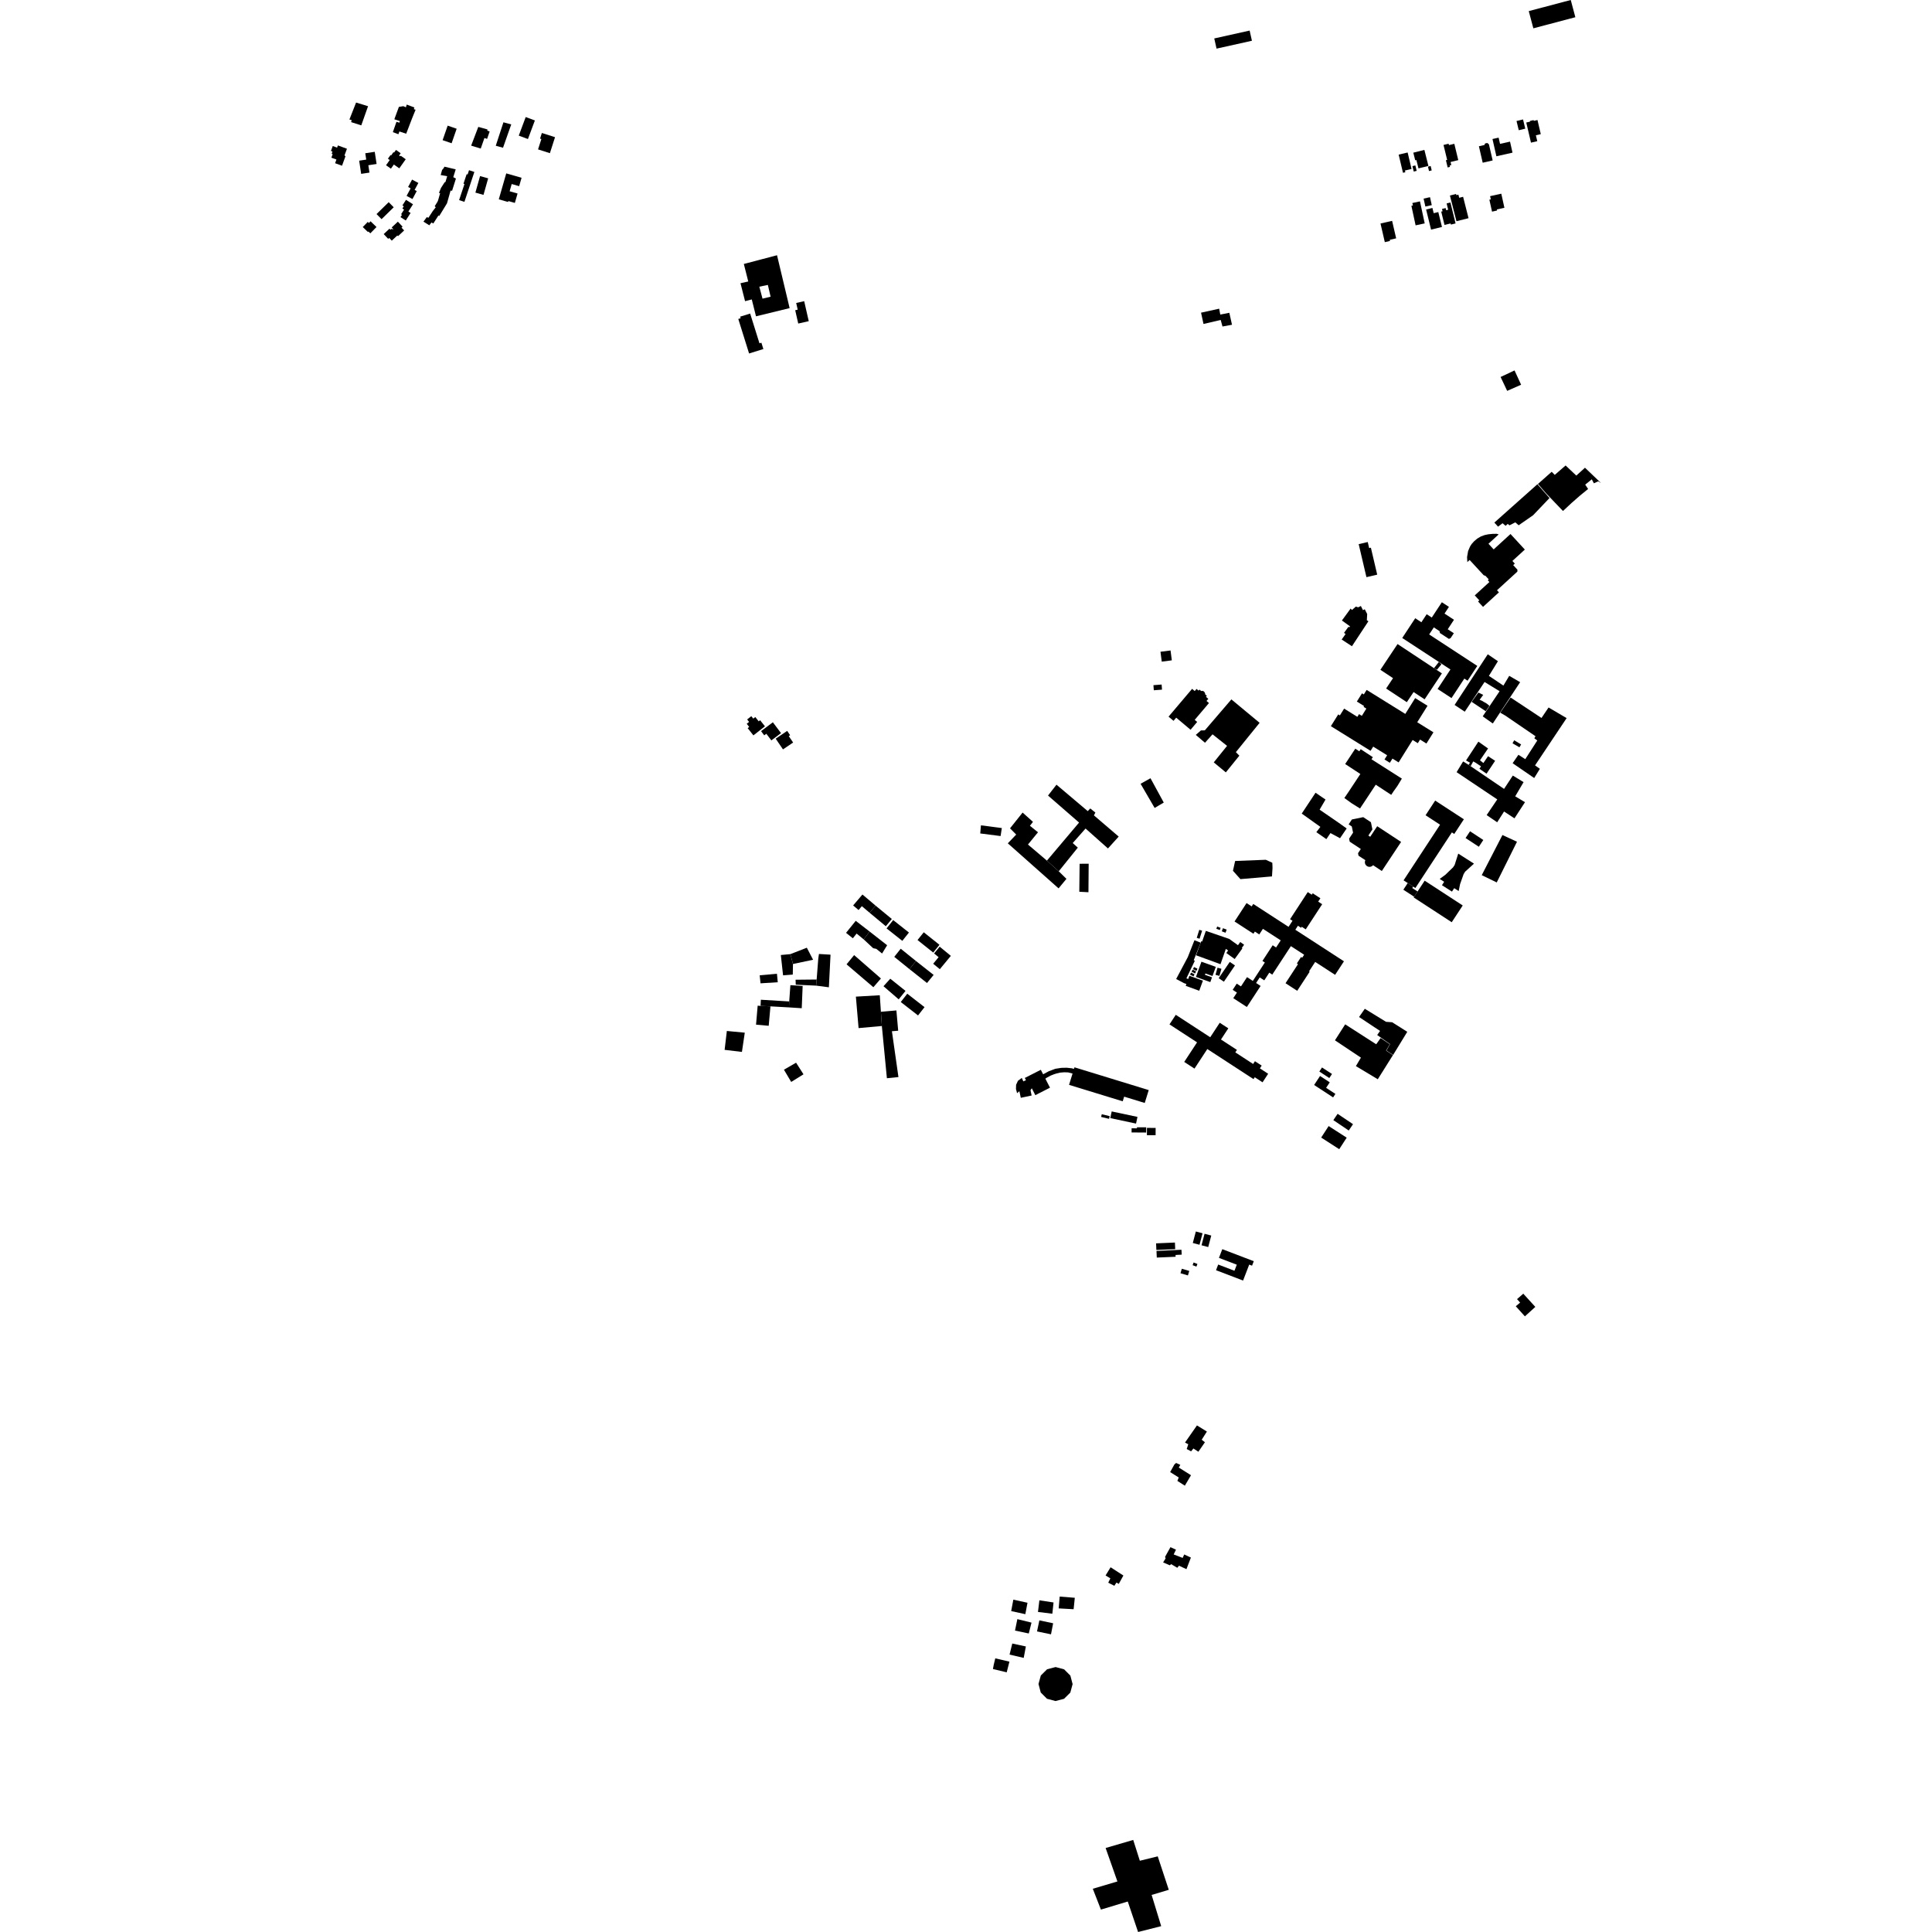 <?xml version="1.0" encoding="utf-8" standalone="no"?>
<!DOCTYPE svg PUBLIC "-//W3C//DTD SVG 1.1//EN"
  "http://www.w3.org/Graphics/SVG/1.1/DTD/svg11.dtd">
<!-- Created with matplotlib (https://matplotlib.org/) -->
<svg height="288pt" version="1.1" viewBox="0 0 288 288" width="288pt" xmlns="http://www.w3.org/2000/svg" xmlns:xlink="http://www.w3.org/1999/xlink">
 <defs>
  <style type="text/css">
*{stroke-linecap:butt;stroke-linejoin:round;}
  </style>
 </defs>
 <g id="figure_1">
  <g id="patch_1">
   <path d="M 0 288 
L 288 288 
L 288 0 
L 0 0 
z
" style="fill:none;opacity:0;"/>
  </g>
  <g id="axes_1">
   <g id="PatchCollection_1">
    <path clip-path="url(#p64fac3c7c2)" d="M 220.88 130.458 
L 223.115 131.544 
L 226.135 125.479 
L 223.967 124.475 
L 220.88 130.458 
"/>
    <path clip-path="url(#p64fac3c7c2)" d="M 223.636 106.24 
L 225.182 103.978 
L 229.787 107.027 
L 230.843 105.463 
L 233.535 107.048 
L 228.826 114.096 
L 229.546 114.605 
L 228.7 115.98 
L 225.485 113.771 
L 226.349 112.513 
L 227.369 113.168 
L 229.161 110.384 
L 228.974 110.244 
L 228.718 110.051 
L 228.898 109.749 
L 224.381 106.665 
L 223.636 106.24 
"/>
    <path clip-path="url(#p64fac3c7c2)" d="M 182.733 115.137 
L 184.747 112.648 
L 184.23 112.119 
L 184.444 111.854 
L 187.768 107.749 
L 185.651 105.993 
L 183.56 104.257 
L 179.601 108.872 
L 179.02 108.884 
L 178.254 109.548 
L 179.625 110.721 
L 180.75 109.463 
L 182.917 111.184 
L 180.934 113.646 
L 182.733 115.137 
"/>
    <path clip-path="url(#p64fac3c7c2)" d="M 218.921 114.013 
L 219.225 114.217 
L 224.207 117.599 
L 224.361 117.365 
L 225.515 115.612 
L 227.117 116.591 
L 225.981 118.519 
L 225.869 118.71 
L 227.329 119.58 
L 225.758 121.989 
L 224.208 120.968 
L 223.184 122.576 
L 221.612 121.504 
L 223.054 119.374 
L 223.195 119.167 
L 217.132 115.105 
L 218.105 113.506 
L 218.921 114.013 
"/>
    <path clip-path="url(#p64fac3c7c2)" d="M 236.737 72.891 
L 235.516 73.887 
L 234.261 74.988 
L 232.99 76.172 
L 230.521 73.595 
L 229.26 72.141 
L 231.307 70.33 
L 231.766 70.791 
L 233.382 69.387 
L 234.98 70.896 
L 236.27 69.722 
L 238.668 72.013 
L 238.246 71.749 
L 237.596 72.046 
L 237.286 71.451 
L 236.305 72.245 
L 236.737 72.891 
"/>
    <path clip-path="url(#p64fac3c7c2)" d="M 224.979 100.747 
L 224.11 102.199 
L 221.948 100.752 
L 223.292 98.567 
L 221.779 97.533 
L 216.834 105.083 
L 218.35 106.091 
L 221.303 101.662 
L 223.542 103.037 
L 221.514 106.054 
L 221.027 106.787 
L 222.529 107.849 
L 226.605 101.691 
L 224.979 100.747 
"/>
    <path clip-path="url(#p64fac3c7c2)" d="M 226.387 78.3 
L 225.888 77.866 
L 225.008 78.311 
L 224.755 78.092 
L 224.441 78.384 
L 223.986 77.996 
L 223.316 78.508 
L 222.763 77.9 
L 229.179 72.183 
L 230.981 74.244 
L 228.538 76.805 
L 226.387 78.3 
"/>
    <path clip-path="url(#p64fac3c7c2)" d="M 194.048 121.279 
L 196.106 118.172 
L 196.909 118.719 
L 197.087 118.841 
L 197.594 119.187 
L 196.966 120.262 
L 196.713 120.695 
L 199.556 122.65 
L 200.747 123.498 
L 199.756 124.953 
L 198.329 124.186 
L 197.72 125.088 
L 196.225 124.051 
L 196.824 123.26 
L 194.048 121.279 
"/>
    <path clip-path="url(#p64fac3c7c2)" d="M 122.079 142.207 
L 123.806 142.311 
L 123.559 147.175 
L 121.661 146.927 
L 121.737 146.015 
L 121.977 142.917 
L 122.079 142.207 
"/>
    <path clip-path="url(#p64fac3c7c2)" d="M 117.823 146.855 
L 119.651 146.977 
L 119.514 150.294 
L 117.613 150.171 
L 117.646 149.283 
L 117.823 146.855 
"/>
    <path clip-path="url(#p64fac3c7c2)" d="M 113.374 149.947 
L 114.851 150.017 
L 114.589 152.913 
L 112.702 152.743 
L 112.944 149.915 
L 113.374 149.947 
"/>
    <path clip-path="url(#p64fac3c7c2)" d="M 113.374 149.947 
L 113.418 149.029 
L 117.646 149.283 
L 117.613 150.171 
L 114.851 150.017 
L 113.374 149.947 
"/>
    <path clip-path="url(#p64fac3c7c2)" d="M 118.596 146.047 
L 121.737 146.015 
L 121.661 146.927 
L 118.622 146.787 
L 118.596 146.047 
"/>
    <path clip-path="url(#p64fac3c7c2)" d="M 113.37 146.582 
L 115.94 146.421 
L 115.817 145.155 
L 113.246 145.386 
L 113.37 146.582 
"/>
    <path clip-path="url(#p64fac3c7c2)" d="M 157.8 132.428 
L 154.655 129.637 
L 154.004 129.059 
L 150.232 125.712 
L 151.484 124.406 
L 150.562 123.48 
L 152.439 121.127 
L 153.984 122.513 
L 153.53 123.094 
L 154.73 124.068 
L 153.238 125.893 
L 155.847 128.11 
L 156.062 128.294 
L 157.825 129.882 
L 158.973 131.007 
L 157.8 132.428 
"/>
    <path clip-path="url(#p64fac3c7c2)" d="M 108.018 156.499 
L 110.598 156.808 
L 111.023 153.939 
L 108.349 153.685 
L 108.018 156.499 
"/>
    <path clip-path="url(#p64fac3c7c2)" d="M 156.227 118.592 
L 160.856 122.618 
L 156.062 128.294 
L 157.825 129.882 
L 160.668 126.356 
L 159.908 125.672 
L 161.823 123.508 
L 165.162 126.478 
L 166.763 124.708 
L 163.068 121.545 
L 163.286 121.125 
L 162.92 120.833 
L 162.525 120.515 
L 162.15 120.913 
L 157.488 116.972 
L 156.227 118.592 
"/>
    <path clip-path="url(#p64fac3c7c2)" d="M 116.859 159.459 
L 118.671 158.415 
L 119.776 160.145 
L 117.944 161.283 
L 116.859 159.459 
"/>
    <path clip-path="url(#p64fac3c7c2)" d="M 159.893 251.048 
L 159.548 252.314 
L 158.613 253.239 
L 157.341 253.573 
L 156.07 253.229 
L 155.143 252.297 
L 154.807 251.029 
L 155.153 249.763 
L 156.086 248.838 
L 157.36 248.504 
L 158.63 248.848 
L 159.558 249.78 
L 159.893 251.048 
"/>
    <path clip-path="url(#p64fac3c7c2)" d="M 184.119 128.346 
L 188.686 128.166 
L 189.662 128.611 
L 189.693 129.354 
L 189.613 130.646 
L 184.907 131.05 
L 183.794 129.805 
L 184.119 128.346 
"/>
    <path clip-path="url(#p64fac3c7c2)" d="M 160.937 128.761 
L 162.287 128.752 
L 162.253 133.004 
L 160.89 132.932 
L 160.937 128.761 
"/>
    <path clip-path="url(#p64fac3c7c2)" d="M 170.025 116.837 
L 171.502 116.011 
L 173.479 119.635 
L 172.119 120.439 
L 170.025 116.837 
"/>
    <path clip-path="url(#p64fac3c7c2)" d="M 200.524 152.697 
L 198.998 155.079 
L 202.871 157.66 
L 202.12 158.923 
L 205.383 160.883 
L 207.642 157.283 
L 206.62 156.615 
L 207.172 155.659 
L 205.807 154.741 
L 205.15 155.668 
L 200.524 152.697 
"/>
    <path clip-path="url(#p64fac3c7c2)" d="M 207.671 157.259 
L 206.674 156.605 
L 207.21 155.643 
L 205.296 154.288 
L 205.722 153.681 
L 202.592 151.605 
L 203.449 150.378 
L 206.616 152.321 
L 207.528 152.386 
L 209.779 153.81 
L 207.671 157.259 
"/>
    <path clip-path="url(#p64fac3c7c2)" d="M 110.055 47.548 
L 110.406 47.44 
L 110.332 47.205 
L 111.824 46.742 
L 113.213 51.176 
L 113.499 51.087 
L 113.795 52.031 
L 111.665 52.693 
L 110.055 47.548 
"/>
    <path clip-path="url(#p64fac3c7c2)" d="M 118.686 45.165 
L 119.878 44.895 
L 120.559 47.876 
L 118.992 48.231 
L 118.54 46.245 
L 118.913 46.16 
L 118.686 45.165 
"/>
    <path clip-path="url(#p64fac3c7c2)" d="M 226.75 57.352 
L 225.769 55.22 
L 223.691 56.196 
L 224.672 58.266 
L 226.75 57.352 
"/>
    <path clip-path="url(#p64fac3c7c2)" d="M 183.652 48.41 
L 183.254 46.627 
L 181.904 46.891 
L 181.739 46.016 
L 179.039 46.611 
L 179.403 48.292 
L 181.968 47.696 
L 182.235 48.672 
L 183.652 48.41 
"/>
    <path clip-path="url(#p64fac3c7c2)" d="M 205.299 85.662 
L 203.693 86.036 
L 202.537 81.114 
L 203.887 80.799 
L 204.099 81.701 
L 204.355 81.64 
L 205.299 85.662 
"/>
    <path clip-path="url(#p64fac3c7c2)" d="M 174.492 96.965 
L 172.991 97.155 
L 173.18 98.628 
L 174.681 98.436 
L 174.492 96.965 
"/>
    <path clip-path="url(#p64fac3c7c2)" d="M 181.348 7.249 
L 186.622 6.075 
L 186.282 4.557 
L 181.007 5.731 
L 181.348 7.249 
"/>
    <path clip-path="url(#p64fac3c7c2)" d="M 234.15 0 
L 227.89 1.655 
L 228.573 4.222 
L 234.835 2.567 
L 234.15 0 
"/>
    <path clip-path="url(#p64fac3c7c2)" d="M 135.494 139.012 
L 133.146 137.155 
L 132.158 138.395 
L 134.506 140.252 
L 135.494 139.012 
"/>
    <path clip-path="url(#p64fac3c7c2)" d="M 132.944 136.993 
L 132.048 138.074 
L 129.632 136.061 
L 130.529 135.006 
L 132.944 136.993 
"/>
    <path clip-path="url(#p64fac3c7c2)" d="M 130.529 135.006 
L 128.564 133.344 
L 127.176 134.972 
L 127.986 135.657 
L 128.476 135.083 
L 129.632 136.061 
L 130.529 135.006 
"/>
    <path clip-path="url(#p64fac3c7c2)" d="M 127.563 137.267 
L 129.638 138.868 
L 128.743 140.027 
L 127.696 139.166 
L 127.131 139.868 
L 126.119 139.057 
L 127.563 137.267 
"/>
    <path clip-path="url(#p64fac3c7c2)" d="M 132.244 140.905 
L 129.638 138.868 
L 128.743 140.027 
L 130.162 141.349 
L 130.624 141.443 
L 131.489 142.139 
L 132.244 140.905 
"/>
    <path clip-path="url(#p64fac3c7c2)" d="M 134.27 141.425 
L 136.542 143.258 
L 135.577 144.468 
L 133.306 142.635 
L 134.27 141.425 
"/>
    <path clip-path="url(#p64fac3c7c2)" d="M 139.175 145.33 
L 136.542 143.258 
L 135.577 144.468 
L 138.186 146.535 
L 139.175 145.33 
"/>
    <path clip-path="url(#p64fac3c7c2)" d="M 140.075 141.119 
L 141.741 142.489 
L 140.098 144.475 
L 139.108 143.662 
L 139.917 142.684 
L 139.241 142.127 
L 140.075 141.119 
"/>
    <path clip-path="url(#p64fac3c7c2)" d="M 140.044 140.842 
L 139.116 141.997 
L 136.775 140.129 
L 137.704 138.973 
L 140.044 140.842 
"/>
    <path clip-path="url(#p64fac3c7c2)" d="M 127.987 153.257 
L 131.456 152.944 
L 131.314 150.826 
L 131.149 148.36 
L 127.585 148.567 
L 127.987 153.257 
"/>
    <path clip-path="url(#p64fac3c7c2)" d="M 127.324 142.375 
L 126.195 143.752 
L 130.191 147.163 
L 131.319 145.861 
L 127.324 142.375 
"/>
    <path clip-path="url(#p64fac3c7c2)" d="M 132.712 145.896 
L 134.984 147.711 
L 133.968 148.976 
L 131.703 147.013 
L 132.712 145.896 
"/>
    <path clip-path="url(#p64fac3c7c2)" d="M 135.245 148.132 
L 137.819 150.134 
L 136.85 151.371 
L 134.276 149.369 
L 135.245 148.132 
"/>
    <path clip-path="url(#p64fac3c7c2)" d="M 227.074 192.847 
L 226.142 193.657 
L 226.604 194.176 
L 225.955 194.72 
L 227.314 196.226 
L 228.867 194.817 
L 227.074 192.847 
"/>
    <path clip-path="url(#p64fac3c7c2)" d="M 116.397 142.363 
L 116.731 145.393 
L 118.177 145.279 
L 118.209 143.714 
L 117.823 142.229 
L 116.397 142.363 
"/>
    <path clip-path="url(#p64fac3c7c2)" d="M 133.624 150.622 
L 133.891 153.647 
L 132.956 153.725 
L 133.93 160.557 
L 132.208 160.73 
L 131.456 152.944 
L 131.314 150.826 
L 131.795 150.783 
L 133.624 150.622 
"/>
    <path clip-path="url(#p64fac3c7c2)" d="M 120.273 141.274 
L 121.205 143.07 
L 118.211 143.7 
L 117.823 142.229 
L 120.273 141.274 
"/>
    <path clip-path="url(#p64fac3c7c2)" d="M 146.124 124.241 
L 149.156 124.629 
L 149.34 123.437 
L 146.226 123.032 
L 146.124 124.241 
"/>
    <path clip-path="url(#p64fac3c7c2)" d="M 193.488 143.727 
L 191.632 146.567 
L 193.373 147.697 
L 195.229 144.857 
L 195.136 144.796 
L 196.055 143.391 
L 199.023 145.317 
L 200.342 143.3 
L 193.092 138.595 
L 193.482 138 
L 193.952 138.306 
L 194.051 138.153 
L 194.645 138.538 
L 197.095 134.789 
L 196.502 134.404 
L 196.829 133.902 
L 195.685 133.161 
L 195.546 133.373 
L 194.945 132.983 
L 192.306 137.023 
L 192.672 137.258 
L 192.081 138.162 
L 186.824 134.751 
L 186.587 135.115 
L 185.823 134.619 
L 184.031 137.363 
L 186.85 139.192 
L 187.06 138.868 
L 187.717 139.295 
L 188.263 138.459 
L 190.916 140.18 
L 190.223 141.239 
L 189.716 140.909 
L 188.19 143.246 
L 188.55 143.479 
L 186.759 146.221 
L 185.893 145.659 
L 184.991 147.039 
L 184.359 146.629 
L 183.755 147.553 
L 184.388 147.963 
L 183.842 148.797 
L 185.867 150.111 
L 187.918 146.974 
L 187.243 146.535 
L 187.787 145.703 
L 188.461 146.141 
L 189.21 144.995 
L 189.655 145.284 
L 192.43 141.039 
L 194.406 142.322 
L 194.116 142.765 
L 193.95 142.658 
L 193.322 143.62 
L 193.488 143.727 
"/>
    <path clip-path="url(#p64fac3c7c2)" d="M 215.698 132.435 
L 214.951 131.958 
L 215.28 131.446 
L 214.611 131.019 
L 215.461 130.4 
L 216.607 129.292 
L 216.632 129.254 
L 216.841 128.94 
L 217.378 127.245 
L 218.551 127.994 
L 219.724 128.742 
L 218.404 129.938 
L 218.182 130.296 
L 217.651 131.797 
L 217.442 132.824 
L 216.774 132.399 
L 216.444 132.91 
L 215.698 132.435 
"/>
    <path clip-path="url(#p64fac3c7c2)" d="M 155.497 160.143 
L 156.354 159.683 
L 157.319 159.322 
L 158.217 159.183 
L 159.024 159.166 
L 159.75 159.247 
L 160.099 159.333 
L 160.171 159.102 
L 171.239 162.497 
L 170.645 164.417 
L 167.575 163.476 
L 167.361 164.17 
L 159.362 161.717 
L 159.884 160.031 
L 159.223 159.862 
L 158.653 159.843 
L 158.05 159.889 
L 157.472 160.026 
L 157.086 160.151 
L 156.58 160.354 
L 155.997 160.678 
L 155.83 160.795 
L 156.521 162.141 
L 154.333 163.254 
L 153.807 162.226 
L 153.615 162.521 
L 153.783 163.305 
L 152.169 163.648 
L 151.957 162.658 
L 151.618 162.961 
L 151.449 162.343 
L 151.469 161.706 
L 151.741 161.115 
L 152.316 160.688 
L 152.549 161.2 
L 152.937 161.025 
L 152.765 160.688 
L 155.153 159.474 
L 155.497 160.143 
"/>
    <path clip-path="url(#p64fac3c7c2)" d="M 175.271 151.277 
L 180.407 154.621 
L 181.825 152.46 
L 183.102 153.291 
L 182.009 154.958 
L 184.387 156.506 
L 184.145 156.874 
L 186.802 158.606 
L 187.072 158.194 
L 188.076 158.847 
L 187.807 159.26 
L 189.042 160.064 
L 188.206 161.338 
L 187.044 160.582 
L 186.86 160.863 
L 179.974 156.378 
L 178.06 159.295 
L 176.531 158.3 
L 178.445 155.382 
L 174.335 152.705 
L 175.271 151.277 
"/>
    <path clip-path="url(#p64fac3c7c2)" d="M 213.681 109.165 
L 212.597 108.492 
L 211.264 107.664 
L 212.799 105.208 
L 210.958 104.065 
L 209.486 106.421 
L 203.725 102.843 
L 203.303 103.518 
L 203.031 103.351 
L 202.264 104.577 
L 203.345 105.248 
L 203.266 105.373 
L 203.681 105.63 
L 203.007 106.71 
L 202.591 106.453 
L 202.34 106.856 
L 200.366 105.631 
L 199.732 106.646 
L 199.488 106.495 
L 198.39 108.249 
L 204.309 111.924 
L 204.701 111.297 
L 206.778 112.587 
L 206.386 113.212 
L 207.18 113.706 
L 207.573 113.079 
L 208.49 113.65 
L 210.579 110.308 
L 211.35 110.787 
L 211.687 110.248 
L 212.636 110.837 
L 213.681 109.165 
"/>
    <path clip-path="url(#p64fac3c7c2)" d="M 214.941 100.379 
L 213.764 99.601 
L 208.33 96.008 
L 205.774 99.846 
L 207.656 101.091 
L 206.628 102.635 
L 209.713 104.674 
L 210.72 103.161 
L 212.364 104.249 
L 214.941 100.379 
"/>
    <path clip-path="url(#p64fac3c7c2)" d="M 213.94 119.342 
L 215.434 120.315 
L 218.217 122.129 
L 216.783 124.315 
L 216.428 124.084 
L 210.987 132.377 
L 210.664 132.166 
L 209.847 131.634 
L 209.228 131.231 
L 211.955 127.072 
L 212.766 125.835 
L 214.371 123.39 
L 214.483 123.219 
L 214.668 122.937 
L 212.506 121.528 
L 213.94 119.342 
"/>
    <path clip-path="url(#p64fac3c7c2)" d="M 223.408 79.662 
L 223.105 79.573 
L 222.506 79.582 
L 221.859 79.646 
L 221.301 79.765 
L 220.75 79.968 
L 220.209 80.288 
L 219.747 80.682 
L 219.373 81.098 
L 219.138 81.468 
L 218.848 82.146 
L 218.693 83.04 
L 218.734 83.79 
L 219.077 83.475 
L 221.178 85.755 
L 221.43 85.834 
L 221.923 86.368 
L 221.782 86.499 
L 222.022 86.76 
L 219.839 88.755 
L 220.518 89.491 
L 220.33 89.662 
L 221.072 90.468 
L 223.442 88.3 
L 223.154 87.988 
L 226.191 85.209 
L 226.203 84.925 
L 225.57 84.237 
L 225.813 84.015 
L 225.45 83.621 
L 227.306 81.924 
L 225.168 79.604 
L 222.659 81.898 
L 221.883 81.056 
L 223.408 79.662 
"/>
    <path clip-path="url(#p64fac3c7c2)" d="M 205.08 116.974 
L 207.386 118.487 
L 207.751 117.939 
L 208.303 117.171 
L 208.973 116.068 
L 204.444 113.183 
L 204.65 112.87 
L 202.837 111.68 
L 202.631 111.994 
L 202.033 111.602 
L 200.522 113.892 
L 202.786 115.377 
L 201.042 118.018 
L 200.402 118.955 
L 200.624 119.117 
L 200.847 119.279 
L 201.521 119.764 
L 202.738 120.521 
L 202.958 120.179 
L 203.39 119.534 
L 205.08 116.974 
"/>
    <path clip-path="url(#p64fac3c7c2)" d="M 179.658 103.502 
L 179.645 103.385 
L 179.605 103.262 
L 179.537 103.161 
L 179.454 103.069 
L 179.333 103.008 
L 179.201 102.99 
L 179.057 103.009 
L 178.802 102.795 
L 178.67 102.951 
L 178.367 102.697 
L 178.097 103.015 
L 177.705 102.685 
L 177.119 103.376 
L 174.194 106.829 
L 174.936 107.453 
L 175.335 106.981 
L 177.476 108.784 
L 178.462 107.618 
L 178.093 107.308 
L 180.219 104.8 
L 179.85 104.489 
L 180.12 104.171 
L 179.771 103.878 
L 179.904 103.721 
L 179.683 103.537 
L 179.658 103.502 
"/>
    <path clip-path="url(#p64fac3c7c2)" d="M 212.373 131.281 
L 218.046 134.977 
L 216.407 137.475 
L 210.734 133.779 
L 210.802 133.675 
L 211.315 132.894 
L 212.373 131.281 
"/>
    <path clip-path="url(#p64fac3c7c2)" d="M 200.002 95.33 
L 201.531 96.334 
L 201.87 95.82 
L 203.986 92.61 
L 203.753 92.458 
L 203.805 91.535 
L 203.445 90.822 
L 203.177 90.955 
L 202.862 90.334 
L 202.463 90.535 
L 202.115 90.421 
L 201.536 90.934 
L 201.339 90.714 
L 200.038 92.497 
L 201.245 93.369 
L 201.138 93.517 
L 201.015 93.427 
L 200.348 94.344 
L 200.582 94.513 
L 200.002 95.33 
"/>
    <path clip-path="url(#p64fac3c7c2)" d="M 204.687 128.975 
L 205.985 129.841 
L 208.859 125.505 
L 207.194 124.409 
L 205.299 123.163 
L 204.257 124.736 
L 204.115 124.64 
L 203.979 124.552 
L 204.582 123.643 
L 204.36 122.563 
L 203.217 121.811 
L 201.525 122.156 
L 201.039 122.889 
L 201.509 123.198 
L 201.7 124.124 
L 201.397 124.58 
L 201.107 125.018 
L 201.201 125.469 
L 202.705 126.459 
L 202.855 126.558 
L 202.438 127.188 
L 202.514 127.558 
L 203.525 128.222 
L 203.461 128.436 
L 203.466 128.659 
L 203.543 128.869 
L 203.682 129.042 
L 203.87 129.165 
L 204.087 129.22 
L 204.31 129.206 
L 204.518 129.12 
L 204.687 128.975 
"/>
    <path clip-path="url(#p64fac3c7c2)" d="M 216.374 104.061 
L 218.286 101.157 
L 218.434 101.252 
L 218.768 101.471 
L 220.218 99.268 
L 213.044 94.577 
L 213.738 93.522 
L 214.59 94.08 
L 214.65 94.366 
L 215.991 95.242 
L 216.248 95.114 
L 216.721 94.397 
L 215.812 93.803 
L 216.744 92.388 
L 215.333 91.465 
L 215.991 90.466 
L 214.935 89.774 
L 213.432 92.056 
L 212.674 91.559 
L 211.884 92.759 
L 211.465 92.484 
L 210.966 92.158 
L 209.028 95.101 
L 214.492 98.674 
L 216.213 99.8 
L 214.299 102.705 
L 216.374 104.061 
"/>
    <path clip-path="url(#p64fac3c7c2)" d="M 171.939 102.137 
L 173.161 102.043 
L 173.219 102.804 
L 171.997 102.897 
L 171.939 102.137 
"/>
    <path clip-path="url(#p64fac3c7c2)" d="M 198.759 166.977 
L 201.056 168.523 
L 201.693 167.58 
L 199.396 166.037 
L 198.759 166.977 
"/>
    <path clip-path="url(#p64fac3c7c2)" d="M 170.973 168.132 
L 172.268 168.137 
L 172.264 169.223 
L 170.968 169.218 
L 170.973 168.132 
"/>
    <path clip-path="url(#p64fac3c7c2)" d="M 196.947 169.574 
L 199.637 171.308 
L 200.75 169.592 
L 198.06 167.859 
L 196.947 169.574 
"/>
    <path clip-path="url(#p64fac3c7c2)" d="M 164.238 166.097 
L 165.422 166.38 
L 165.325 166.783 
L 164.141 166.501 
L 164.238 166.097 
"/>
    <path clip-path="url(#p64fac3c7c2)" d="M 218.47 124.926 
L 220.448 126.224 
L 221.115 125.215 
L 219.137 123.917 
L 218.47 124.926 
"/>
    <path clip-path="url(#p64fac3c7c2)" d="M 196.672 159.733 
L 198.159 160.702 
L 198.558 160.096 
L 197.07 159.126 
L 196.672 159.733 
"/>
    <path clip-path="url(#p64fac3c7c2)" d="M 165.719 165.679 
L 169.561 166.494 
L 169.348 167.491 
L 165.506 166.674 
L 165.719 165.679 
"/>
    <path clip-path="url(#p64fac3c7c2)" d="M 211.315 132.894 
L 210.526 132.377 
L 210.664 132.166 
L 209.847 131.634 
L 209.195 132.628 
L 210.802 133.675 
L 211.315 132.894 
"/>
    <path clip-path="url(#p64fac3c7c2)" d="M 196.776 160.395 
L 198.223 161.339 
L 197.682 162.162 
L 199.066 163.065 
L 198.724 163.586 
L 195.893 161.737 
L 196.776 160.395 
"/>
    <path clip-path="url(#p64fac3c7c2)" d="M 169.485 168.042 
L 170.863 168.05 
L 170.857 168.827 
L 168.683 168.812 
L 168.687 168.193 
L 169.485 168.198 
L 169.485 168.042 
"/>
    <path clip-path="url(#p64fac3c7c2)" d="M 218.921 114.013 
L 219.128 113.694 
L 218.54 113.359 
L 218.794 112.973 
L 220.379 110.556 
L 221.823 111.574 
L 220.619 113.338 
L 221.13 113.74 
L 221.821 112.724 
L 222.876 113.411 
L 221.596 115.332 
L 220.535 114.601 
L 220.77 114.238 
L 220.008 113.723 
L 219.616 113.5 
L 219.225 114.217 
L 218.921 114.013 
"/>
    <path clip-path="url(#p64fac3c7c2)" d="M 214.875 99.018 
L 214.199 99.849 
L 213.764 99.601 
L 214.492 98.674 
L 214.875 99.018 
"/>
    <path clip-path="url(#p64fac3c7c2)" d="M 226.749 110.973 
L 226.5 111.398 
L 225.469 110.805 
L 225.718 110.349 
L 226.749 110.973 
"/>
    <path clip-path="url(#p64fac3c7c2)" d="M 220.374 103.237 
L 221.101 103.582 
L 220.566 104.317 
L 220.878 104.448 
L 221.156 104.614 
L 221.564 104.843 
L 221.702 104.942 
L 222.025 105.219 
L 221.478 106.019 
L 219.376 104.622 
L 220.374 103.237 
"/>
    <path clip-path="url(#p64fac3c7c2)" d="M 168.927 274.277 
L 164.814 275.479 
L 166.571 280.465 
L 162.902 281.556 
L 164.111 284.659 
L 168.114 283.457 
L 169.652 288 
L 173.097 287.129 
L 171.671 282.475 
L 174.228 281.711 
L 172.582 276.724 
L 169.914 277.379 
L 168.927 274.277 
"/>
    <path clip-path="url(#p64fac3c7c2)" d="M 116.718 111.711 
L 115.629 110.114 
L 117.344 108.953 
L 117.784 109.598 
L 117.582 109.736 
L 118.231 110.688 
L 116.718 111.711 
"/>
    <path clip-path="url(#p64fac3c7c2)" d="M 111.373 107.248 
L 111.997 106.758 
L 112.286 107.123 
L 112.589 106.885 
L 113.097 107.527 
L 113.309 107.36 
L 114.03 108.27 
L 112.308 109.623 
L 111.453 108.542 
L 111.683 108.361 
L 111.312 107.894 
L 111.665 107.616 
L 111.373 107.248 
"/>
    <path clip-path="url(#p64fac3c7c2)" d="M 113.45 108.987 
L 115.209 107.671 
L 116.428 109.287 
L 114.983 110.369 
L 114.236 109.379 
L 113.922 109.614 
L 113.45 108.987 
"/>
    <path clip-path="url(#p64fac3c7c2)" d="M 216.138 29.148 
L 217.111 32.978 
L 218.912 32.524 
L 218.102 29.335 
L 217.521 29.482 
L 217.401 29.013 
L 217.094 29.09 
L 217.051 28.918 
L 216.138 29.148 
"/>
    <path clip-path="url(#p64fac3c7c2)" d="M 214.841 31.544 
L 215.33 33.532 
L 216.24 33.309 
L 216.282 33.479 
L 216.981 33.307 
L 216.213 30.187 
L 215.647 30.325 
L 215.878 31.264 
L 215.575 31.337 
L 215.496 31.016 
L 214.956 31.147 
L 215.043 31.495 
L 214.841 31.544 
"/>
    <path clip-path="url(#p64fac3c7c2)" d="M 212.588 31.231 
L 213.327 34.229 
L 214.951 33.833 
L 214.404 31.612 
L 213.72 31.779 
L 213.528 31 
L 212.588 31.231 
"/>
    <path clip-path="url(#p64fac3c7c2)" d="M 213.168 29.394 
L 212.214 29.606 
L 212.477 30.79 
L 213.433 30.579 
L 213.168 29.394 
"/>
    <path clip-path="url(#p64fac3c7c2)" d="M 210.537 30.262 
L 210.617 30.633 
L 210.395 30.68 
L 211.021 33.591 
L 212.379 33.302 
L 211.673 30.02 
L 210.537 30.262 
"/>
    <path clip-path="url(#p64fac3c7c2)" d="M 205.789 33.318 
L 207.519 32.921 
L 208.123 35.529 
L 207.168 35.748 
L 207.208 35.918 
L 206.432 36.096 
L 205.789 33.318 
"/>
    <path clip-path="url(#p64fac3c7c2)" d="M 209.835 22.732 
L 208.496 23.048 
L 209.14 25.758 
L 209.493 25.674 
L 209.431 25.418 
L 210.419 25.186 
L 209.835 22.732 
"/>
    <path clip-path="url(#p64fac3c7c2)" d="M 210.549 24.765 
L 210.743 25.574 
L 211.179 25.47 
L 210.986 24.662 
L 210.549 24.765 
"/>
    <path clip-path="url(#p64fac3c7c2)" d="M 210.679 22.759 
L 210.965 23.899 
L 211.138 23.856 
L 211.451 25.102 
L 212.932 24.733 
L 212.331 22.346 
L 210.679 22.759 
"/>
    <path clip-path="url(#p64fac3c7c2)" d="M 215.94 21.424 
L 215.183 21.607 
L 215.726 23.839 
L 215.54 23.885 
L 215.802 24.962 
L 216.149 24.879 
L 216.099 24.666 
L 216.344 24.607 
L 216.233 24.149 
L 217.383 23.871 
L 216.793 21.437 
L 215.99 21.63 
L 215.94 21.424 
"/>
    <path clip-path="url(#p64fac3c7c2)" d="M 213.266 24.746 
L 212.862 24.843 
L 213.019 25.498 
L 213.423 25.402 
L 213.266 24.746 
"/>
    <path clip-path="url(#p64fac3c7c2)" d="M 220.458 21.804 
L 221.024 24.257 
L 222.508 23.917 
L 221.951 21.512 
L 221.714 21.315 
L 221.386 21.38 
L 221.278 21.616 
L 220.458 21.804 
"/>
    <path clip-path="url(#p64fac3c7c2)" d="M 222.482 20.724 
L 223.063 23.296 
L 225.467 22.756 
L 225.097 21.112 
L 223.607 21.445 
L 223.397 20.52 
L 222.482 20.724 
"/>
    <path clip-path="url(#p64fac3c7c2)" d="M 226.066 18.037 
L 226.399 19.411 
L 227.368 19.178 
L 227.036 17.805 
L 226.066 18.037 
"/>
    <path clip-path="url(#p64fac3c7c2)" d="M 227.518 18.264 
L 228.222 21.264 
L 229.158 21.046 
L 228.951 20.164 
L 229.682 19.995 
L 229.189 17.89 
L 228.64 18.017 
L 228.614 17.903 
L 228.059 18.032 
L 228.083 18.133 
L 227.518 18.264 
"/>
    <path clip-path="url(#p64fac3c7c2)" d="M 223.795 28.873 
L 224.26 30.972 
L 223.137 31.219 
L 223.173 31.38 
L 222.414 31.548 
L 222.019 29.769 
L 222.232 29.722 
L 222.125 29.241 
L 223.795 28.873 
"/>
    <path clip-path="url(#p64fac3c7c2)" d="M 61.487 29.668 
L 62.122 28.484 
L 61.804 28.315 
L 62.365 27.271 
L 61.428 26.772 
L 60.836 27.874 
L 61.214 28.075 
L 60.609 29.199 
L 61.487 29.668 
"/>
    <path clip-path="url(#p64fac3c7c2)" d="M 66.257 24.846 
L 67.932 25.247 
L 67.569 26.409 
L 67.965 26.617 
L 67.393 28.434 
L 67.167 28.415 
L 66.633 30.309 
L 65.477 32.201 
L 65.363 32.12 
L 64.592 33.315 
L 64.319 33.164 
L 63.997 33.585 
L 63.123 33.037 
L 63.625 32.363 
L 63.86 32.467 
L 64.513 31.465 
L 64.958 30.895 
L 64.799 30.745 
L 65.225 30.061 
L 65.311 29.845 
L 65.607 28.805 
L 65.437 28.748 
L 65.742 28.007 
L 66.282 27.175 
L 66.404 27.128 
L 66.662 26.266 
L 65.693 26.093 
L 65.902 25.334 
L 66.111 25.1 
L 66.257 24.846 
"/>
    <path clip-path="url(#p64fac3c7c2)" d="M 60.489 32.869 
L 61.208 31.744 
L 60.876 31.533 
L 61.567 30.451 
L 60.52 29.789 
L 59.989 30.62 
L 60.193 30.749 
L 59.98 31.084 
L 60.232 31.245 
L 59.79 31.937 
L 59.923 32.02 
L 59.701 32.369 
L 60.489 32.869 
"/>
    <path clip-path="url(#p64fac3c7c2)" d="M 56.878 32.671 
L 58.691 30.898 
L 57.942 30.139 
L 56.129 31.911 
L 56.878 32.671 
"/>
    <path clip-path="url(#p64fac3c7c2)" d="M 54.078 33.844 
L 54.845 34.586 
L 54.921 34.508 
L 55.205 34.783 
L 56.123 33.84 
L 55.239 32.986 
L 54.992 33.239 
L 54.824 33.077 
L 54.078 33.844 
"/>
    <path clip-path="url(#p64fac3c7c2)" d="M 58.403 35.873 
L 59.218 35.114 
L 59.35 35.193 
L 60.247 34.35 
L 59.854 33.936 
L 60.013 33.787 
L 59.309 33.042 
L 58.387 33.907 
L 58.609 34.142 
L 58.528 34.218 
L 58.4 34.083 
L 58.22 34.252 
L 58.065 34.087 
L 57.199 34.895 
L 57.872 35.611 
L 58.024 35.469 
L 58.403 35.873 
"/>
    <path clip-path="url(#p64fac3c7c2)" d="M 69.23 30.091 
L 70.712 25.633 
L 69.918 25.371 
L 69.705 26.013 
L 69.563 25.966 
L 69.09 27.385 
L 69.236 27.433 
L 68.438 29.829 
L 69.23 30.091 
"/>
    <path clip-path="url(#p64fac3c7c2)" d="M 70.867 28.713 
L 72.074 29.052 
L 72.769 26.585 
L 71.562 26.248 
L 70.867 28.713 
"/>
    <path clip-path="url(#p64fac3c7c2)" d="M 74.353 29.713 
L 75.738 30.109 
L 75.777 29.969 
L 76.748 30.247 
L 77.152 28.848 
L 75.969 28.51 
L 76.278 27.433 
L 77.389 27.752 
L 77.749 26.501 
L 75.466 25.847 
L 74.353 29.713 
"/>
    <path clip-path="url(#p64fac3c7c2)" d="M 59.522 25.094 
L 60.482 23.74 
L 59.745 23.22 
L 59.646 23.293 
L 59.49 23.183 
L 59.731 22.845 
L 59.027 22.348 
L 58.753 22.733 
L 58.642 22.696 
L 58.306 23.17 
L 58.218 23.107 
L 57.826 23.659 
L 58.1 23.851 
L 57.546 24.631 
L 58.274 25.144 
L 58.713 24.525 
L 59.522 25.094 
"/>
    <path clip-path="url(#p64fac3c7c2)" d="M 53.839 25.916 
L 55.075 25.729 
L 54.908 24.631 
L 56.139 24.444 
L 55.862 22.631 
L 54.45 22.845 
L 54.594 23.792 
L 53.54 23.952 
L 53.839 25.916 
"/>
    <path clip-path="url(#p64fac3c7c2)" d="M 50.371 21.679 
L 51.72 22.174 
L 51.352 23.169 
L 51.5 23.293 
L 50.985 24.703 
L 49.951 24.33 
L 50.152 23.78 
L 49.397 23.506 
L 49.59 22.976 
L 49.44 22.921 
L 49.563 22.59 
L 49.332 22.506 
L 49.604 21.769 
L 50.249 22.006 
L 50.371 21.679 
"/>
    <path clip-path="url(#p64fac3c7c2)" d="M 80.775 19.823 
L 82.737 20.449 
L 81.973 22.833 
L 80.205 22.271 
L 80.702 20.726 
L 80.505 20.664 
L 80.775 19.823 
"/>
    <path clip-path="url(#p64fac3c7c2)" d="M 77.331 20.218 
L 78.699 20.725 
L 79.734 17.955 
L 78.366 17.448 
L 77.331 20.218 
"/>
    <path clip-path="url(#p64fac3c7c2)" d="M 70.233 21.71 
L 71.663 22.146 
L 72.215 20.571 
L 72.61 20.704 
L 72.991 19.6 
L 72.634 19.467 
L 72.671 19.297 
L 71.299 18.916 
L 70.233 21.71 
"/>
    <path clip-path="url(#p64fac3c7c2)" d="M 73.903 21.725 
L 74.984 22.024 
L 76.21 18.547 
L 75.047 18.232 
L 73.903 21.725 
"/>
    <path clip-path="url(#p64fac3c7c2)" d="M 65.98 20.894 
L 67.321 21.356 
L 68.073 19.192 
L 66.734 18.728 
L 65.98 20.894 
"/>
    <path clip-path="url(#p64fac3c7c2)" d="M 60.55 19.934 
L 61.435 17.629 
L 61.952 16.357 
L 61.691 16.271 
L 61.769 16.017 
L 60.627 15.59 
L 60.512 15.992 
L 60.119 15.828 
L 59.462 15.935 
L 58.782 17.78 
L 59.602 18.045 
L 59.541 18.287 
L 59.101 18.157 
L 58.561 19.699 
L 59.388 20.009 
L 59.539 19.599 
L 60.55 19.934 
"/>
    <path clip-path="url(#p64fac3c7c2)" d="M 53.081 15.286 
L 54.866 15.832 
L 53.855 18.687 
L 52.348 18.207 
L 52.414 17.898 
L 52.087 17.815 
L 53.081 15.286 
"/>
    <path clip-path="url(#p64fac3c7c2)" d="M 178.641 216.409 
L 179.617 214.991 
L 179.134 214.619 
L 179.91 213.399 
L 178.429 212.484 
L 176.649 215.036 
L 177.134 215.294 
L 176.902 216.004 
L 177.557 216.349 
L 177.901 215.923 
L 178.641 216.409 
"/>
    <path clip-path="url(#p64fac3c7c2)" d="M 175.718 218.765 
L 177.541 219.909 
L 176.622 221.469 
L 175.511 220.755 
L 175.712 220.243 
L 174.432 219.442 
L 175.063 218.307 
L 175.321 218.08 
L 175.948 218.366 
L 175.718 218.765 
"/>
    <path clip-path="url(#p64fac3c7c2)" d="M 173.672 232.081 
L 174.477 230.634 
L 175.303 231.008 
L 174.958 231.717 
L 176.297 232.234 
L 176.528 231.723 
L 177.525 232.182 
L 176.861 233.914 
L 175.751 233.398 
L 175.493 233.709 
L 174.581 233.166 
L 174.381 233.336 
L 173.384 232.905 
L 173.756 232.309 
L 173.672 232.081 
"/>
    <path clip-path="url(#p64fac3c7c2)" d="M 165.554 233.63 
L 167.462 234.861 
L 166.772 236.109 
L 166.43 235.908 
L 166.114 236.391 
L 165.203 235.932 
L 165.519 235.279 
L 164.807 234.851 
L 165.554 233.63 
"/>
    <path clip-path="url(#p64fac3c7c2)" d="M 157.965 237.999 
L 160.22 238.179 
L 160.042 239.885 
L 157.815 239.762 
L 157.965 237.999 
"/>
    <path clip-path="url(#p64fac3c7c2)" d="M 154.938 238.557 
L 157.049 238.877 
L 156.871 240.555 
L 154.73 240.29 
L 154.938 238.557 
"/>
    <path clip-path="url(#p64fac3c7c2)" d="M 154.937 241.545 
L 156.99 241.979 
L 156.67 243.627 
L 154.587 243.193 
L 154.937 241.545 
"/>
    <path clip-path="url(#p64fac3c7c2)" d="M 151.056 238.457 
L 153.166 238.919 
L 152.845 240.624 
L 150.735 240.162 
L 151.056 238.457 
"/>
    <path clip-path="url(#p64fac3c7c2)" d="M 151.654 241.361 
L 153.765 241.881 
L 153.359 243.501 
L 151.306 243.066 
L 151.654 241.361 
"/>
    <path clip-path="url(#p64fac3c7c2)" d="M 150.899 244.999 
L 152.924 245.434 
L 152.603 247.139 
L 150.492 246.647 
L 150.899 244.999 
"/>
    <path clip-path="url(#p64fac3c7c2)" d="M 148.363 247.207 
L 150.474 247.699 
L 150.068 249.291 
L 148.015 248.799 
L 148.131 248.174 
L 148.363 247.207 
"/>
    <path clip-path="url(#p64fac3c7c2)" d="M 110.883 39.349 
L 115.829 38.048 
L 117.709 45.931 
L 112.696 47.152 
L 112.067 44.637 
L 111.066 44.896 
L 110.384 42.22 
L 111.542 41.961 
L 110.883 39.349 
M 113.191 42.736 
L 113.667 44.52 
L 114.874 44.23 
L 114.462 42.473 
L 113.191 42.736 
"/>
    <path clip-path="url(#p64fac3c7c2)" d="M 181.269 189.347 
L 185.304 190.889 
L 186.219 188.513 
L 186.641 188.674 
L 186.899 188.005 
L 182.206 186.211 
L 181.706 187.509 
L 184.366 188.526 
L 184.019 189.429 
L 181.594 188.502 
L 181.269 189.347 
"/>
    <path clip-path="url(#p64fac3c7c2)" d="M 177.778 188.597 
L 178.347 188.81 
L 178.497 188.413 
L 177.928 188.198 
L 177.778 188.597 
"/>
    <path clip-path="url(#p64fac3c7c2)" d="M 175.974 189.799 
L 177.082 190.126 
L 177.281 189.456 
L 176.172 189.13 
L 175.974 189.799 
"/>
    <path clip-path="url(#p64fac3c7c2)" d="M 175.236 187.077 
L 176.157 187.027 
L 176.118 186.297 
L 175.201 186.342 
L 172.396 186.477 
L 172.439 187.464 
L 175.247 187.343 
L 175.236 187.077 
"/>
    <path clip-path="url(#p64fac3c7c2)" d="M 172.378 186.329 
L 175.187 186.21 
L 175.144 185.224 
L 172.336 185.345 
L 172.378 186.329 
"/>
    <path clip-path="url(#p64fac3c7c2)" d="M 178.262 183.576 
L 177.809 185.291 
L 178.808 185.553 
L 179.261 183.84 
L 178.262 183.576 
"/>
    <path clip-path="url(#p64fac3c7c2)" d="M 179.562 183.919 
L 179.108 185.632 
L 180.107 185.895 
L 180.561 184.181 
L 179.562 183.919 
"/>
    <path clip-path="url(#p64fac3c7c2)" d="M 181.444 138.116 
L 181.956 138.311 
L 181.83 138.642 
L 181.317 138.449 
L 181.444 138.116 
"/>
    <path clip-path="url(#p64fac3c7c2)" d="M 182.304 138.366 
L 182.86 138.576 
L 182.684 139.039 
L 182.127 138.829 
L 182.304 138.366 
"/>
    <path clip-path="url(#p64fac3c7c2)" d="M 179.07 140.308 
L 179.203 140.353 
L 179.752 138.765 
L 183.24 139.963 
L 184.54 140.899 
L 184.885 140.423 
L 185.457 140.836 
L 185.112 141.312 
L 185.202 141.376 
L 184.051 142.961 
L 182.804 142.063 
L 183.075 141.69 
L 182.737 141.446 
L 181.938 143.733 
L 178.295 142.403 
L 179.07 140.308 
"/>
    <path clip-path="url(#p64fac3c7c2)" d="M 178.775 138.607 
L 179.197 138.738 
L 178.818 139.936 
L 178.397 139.803 
L 178.775 138.607 
"/>
    <path clip-path="url(#p64fac3c7c2)" d="M 176.48 146.547 
L 176.855 146.683 
L 176.753 146.957 
L 178.768 147.689 
L 179.315 146.189 
L 177.302 145.458 
L 177.125 145.939 
L 176.854 145.842 
L 178.11 143.219 
L 177.948 143.142 
L 178.981 140.523 
L 178.053 140.159 
L 177.06 142.68 
L 175.328 145.941 
L 176.48 146.547 
"/>
    <path clip-path="url(#p64fac3c7c2)" d="M 177.993 144.157 
L 178.511 144.408 
L 178.361 144.717 
L 177.841 144.465 
L 177.993 144.157 
"/>
    <path clip-path="url(#p64fac3c7c2)" d="M 177.777 144.547 
L 178.297 144.798 
L 178.147 145.108 
L 177.627 144.857 
L 177.777 144.547 
"/>
    <path clip-path="url(#p64fac3c7c2)" d="M 177.547 144.985 
L 178.067 145.236 
L 177.917 145.545 
L 177.397 145.295 
L 177.547 144.985 
"/>
    <path clip-path="url(#p64fac3c7c2)" d="M 181.238 144.129 
L 179.097 143.361 
L 178.277 145.633 
L 180.417 146.401 
L 180.675 145.687 
L 179.618 145.307 
L 179.687 145.114 
L 180.744 145.494 
L 181.238 144.129 
"/>
    <path clip-path="url(#p64fac3c7c2)" d="M 181.495 144.253 
L 182.078 144.418 
L 181.774 145.477 
L 181.191 145.311 
L 181.495 144.253 
"/>
    <path clip-path="url(#p64fac3c7c2)" d="M 183.319 143.391 
L 184.095 143.916 
L 182.443 146.341 
L 181.666 145.815 
L 183.319 143.391 
"/>
   </g>
  </g>
 </g>
 <defs>
  <clipPath id="p64fac3c7c2">
   <rect height="288" width="189.336" x="49.332" y="0"/>
  </clipPath>
 </defs>
</svg>
